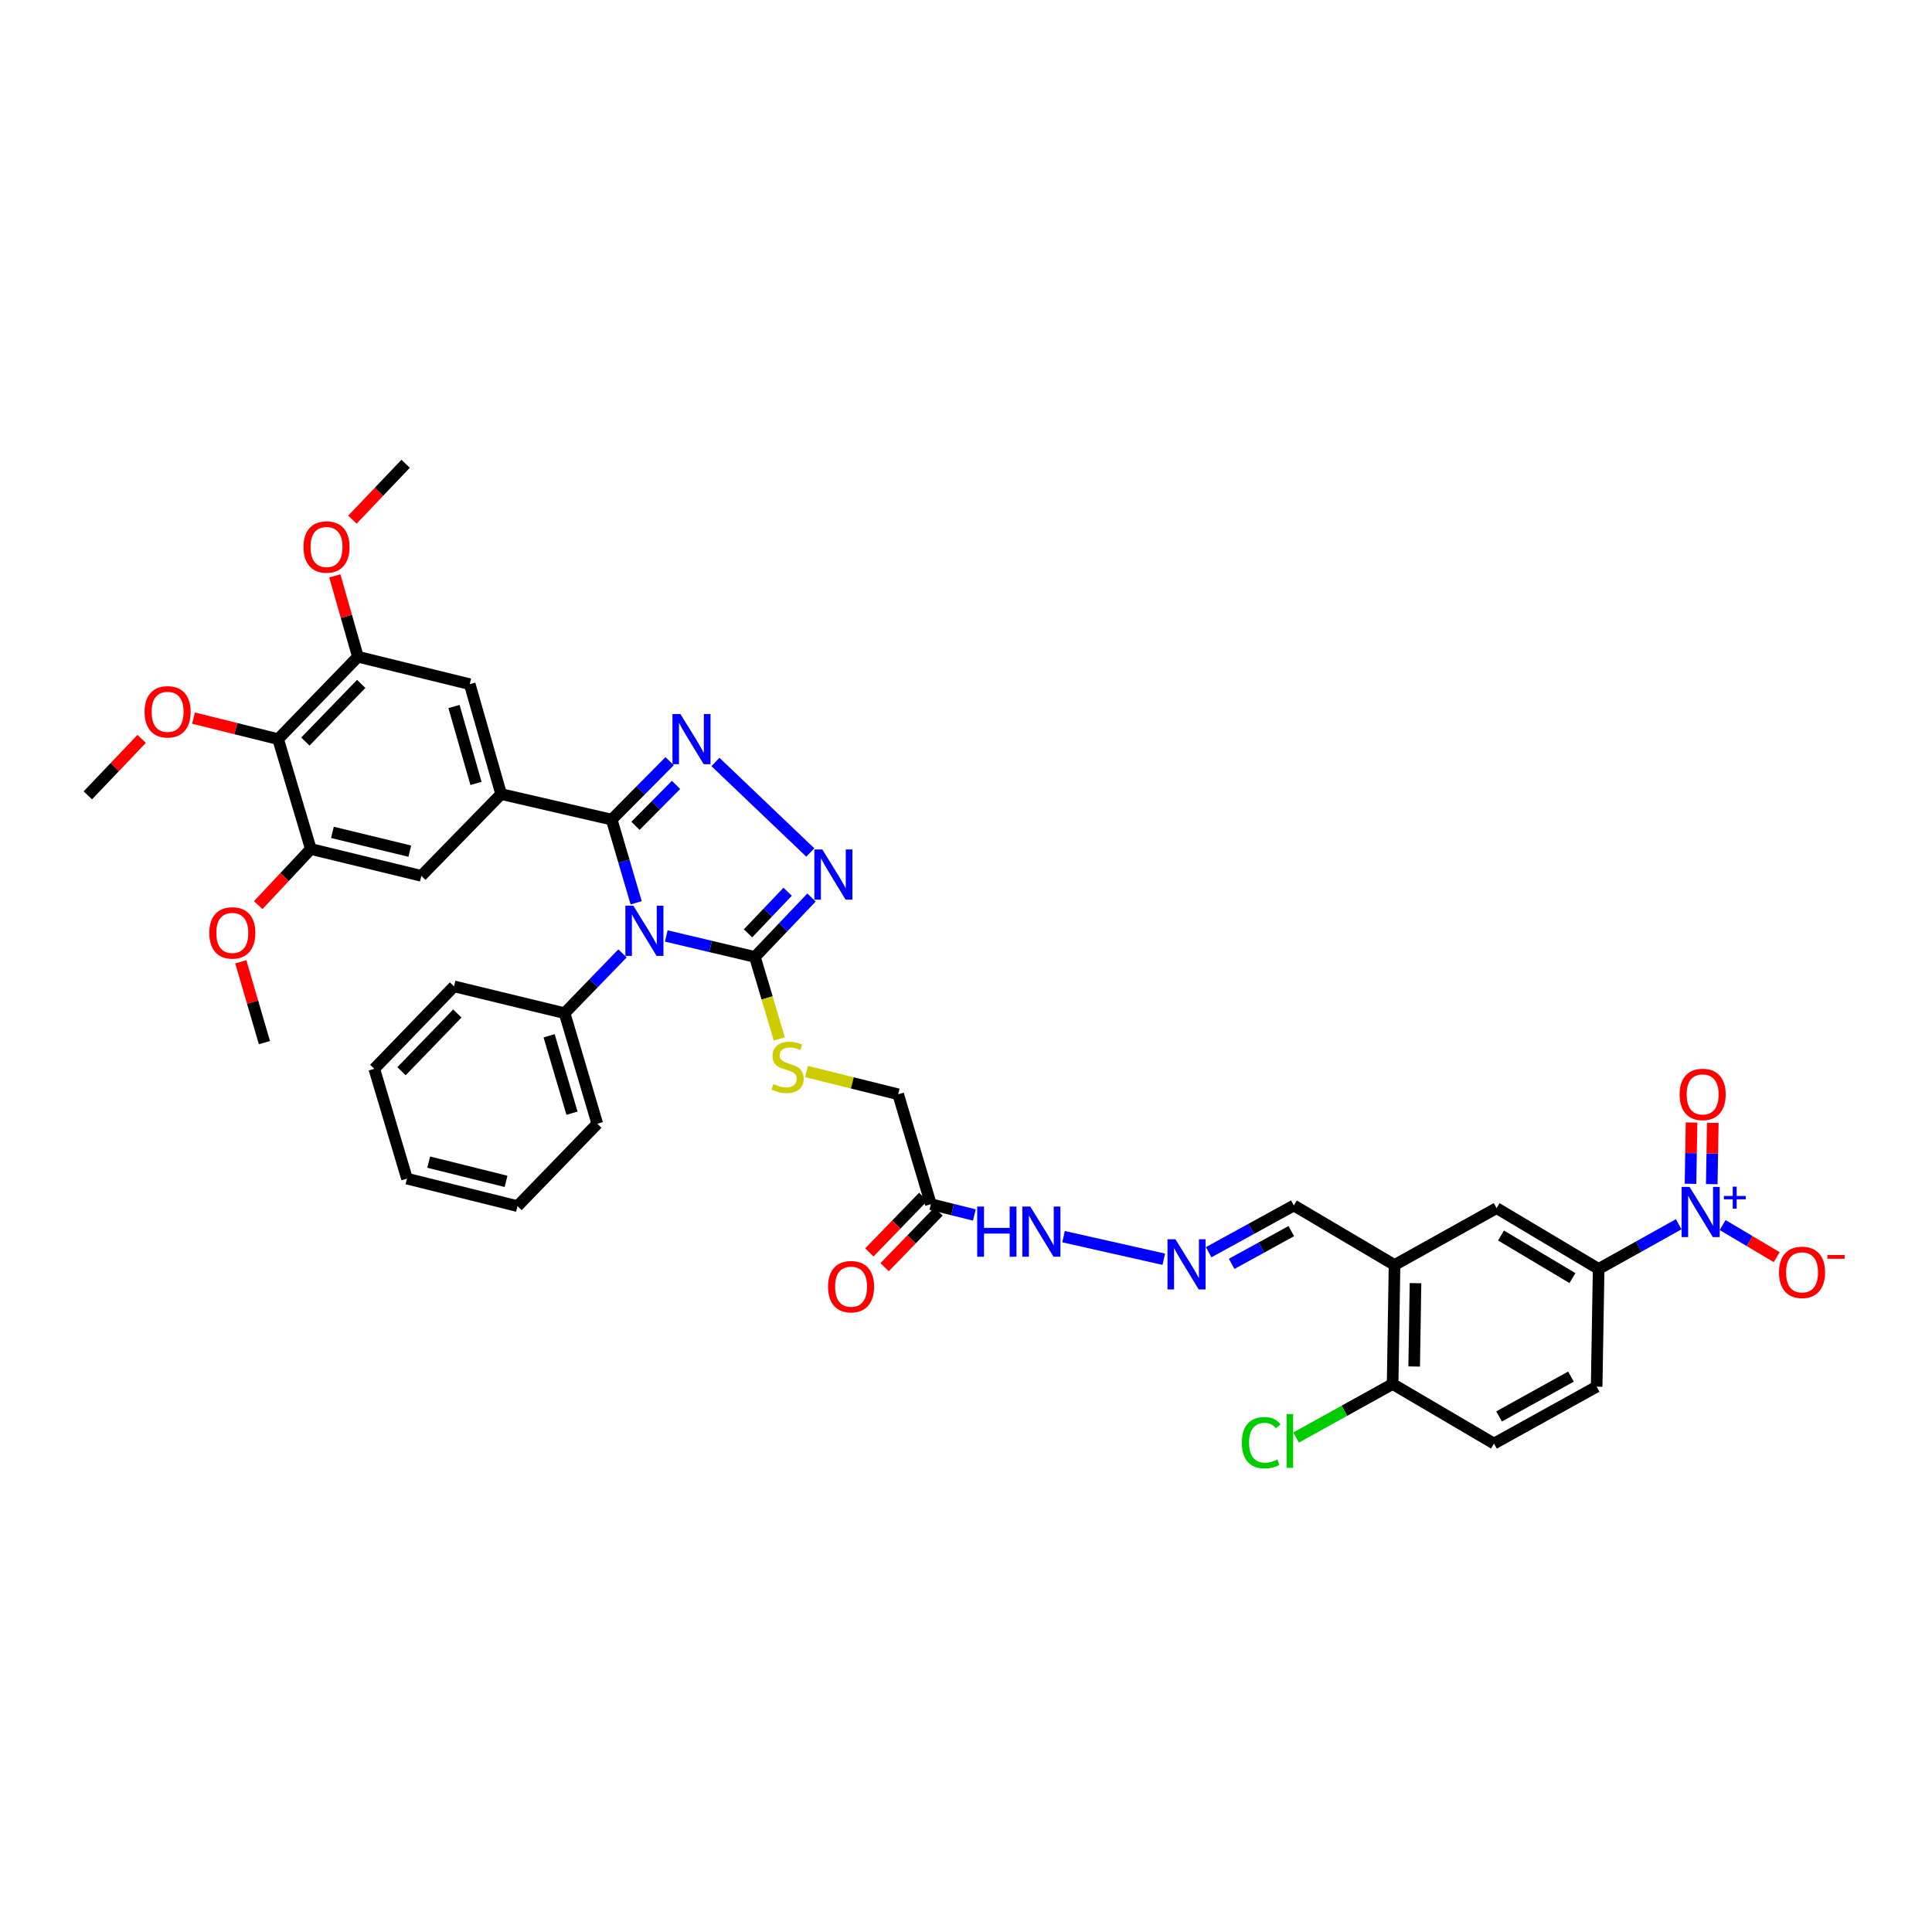 <?xml version='1.0' encoding='iso-8859-1'?>
<svg version='1.1' baseProfile='full'
              xmlns='http://www.w3.org/2000/svg'
                      xmlns:rdkit='http://www.rdkit.org/xml'
                      xmlns:xlink='http://www.w3.org/1999/xlink'
                  xml:space='preserve'
width='1000px' height='1000px' viewBox='0 0 1000 1000'>
<!-- END OF HEADER -->
<rect style='opacity:1.0;fill:#FFFFFF;stroke:none' width='1000' height='1000' x='0' y='0'> </rect>
<path class='bond-0' d='M 329.28,467.289 L 322.946,445.758' style='fill:none;fill-rule:evenodd;stroke:#0000FF;stroke-width:6px;stroke-linecap:butt;stroke-linejoin:miter;stroke-opacity:1' />
<path class='bond-0' d='M 322.946,445.758 L 316.611,424.226' style='fill:none;fill-rule:evenodd;stroke:#000000;stroke-width:6px;stroke-linecap:butt;stroke-linejoin:miter;stroke-opacity:1' />
<path class='bond-2' d='M 344.862,484.453 L 367.802,489.88' style='fill:none;fill-rule:evenodd;stroke:#0000FF;stroke-width:6px;stroke-linecap:butt;stroke-linejoin:miter;stroke-opacity:1' />
<path class='bond-2' d='M 367.802,489.88 L 390.742,495.307' style='fill:none;fill-rule:evenodd;stroke:#000000;stroke-width:6px;stroke-linecap:butt;stroke-linejoin:miter;stroke-opacity:1' />
<path class='bond-16' d='M 322.207,493.477 L 307.223,508.947' style='fill:none;fill-rule:evenodd;stroke:#0000FF;stroke-width:6px;stroke-linecap:butt;stroke-linejoin:miter;stroke-opacity:1' />
<path class='bond-16' d='M 307.223,508.947 L 292.239,524.417' style='fill:none;fill-rule:evenodd;stroke:#000000;stroke-width:6px;stroke-linecap:butt;stroke-linejoin:miter;stroke-opacity:1' />
<path class='bond-1' d='M 316.611,424.226 L 331.604,409.102' style='fill:none;fill-rule:evenodd;stroke:#000000;stroke-width:6px;stroke-linecap:butt;stroke-linejoin:miter;stroke-opacity:1' />
<path class='bond-1' d='M 331.604,409.102 L 346.597,393.979' style='fill:none;fill-rule:evenodd;stroke:#0000FF;stroke-width:6px;stroke-linecap:butt;stroke-linejoin:miter;stroke-opacity:1' />
<path class='bond-1' d='M 328.925,427.438 L 339.42,416.851' style='fill:none;fill-rule:evenodd;stroke:#000000;stroke-width:6px;stroke-linecap:butt;stroke-linejoin:miter;stroke-opacity:1' />
<path class='bond-1' d='M 339.42,416.851 L 349.915,406.264' style='fill:none;fill-rule:evenodd;stroke:#0000FF;stroke-width:6px;stroke-linecap:butt;stroke-linejoin:miter;stroke-opacity:1' />
<path class='bond-5' d='M 316.611,424.226 L 259.386,411.013' style='fill:none;fill-rule:evenodd;stroke:#000000;stroke-width:6px;stroke-linecap:butt;stroke-linejoin:miter;stroke-opacity:1' />
<path class='bond-39' d='M 370.303,394.385 L 419.406,441.245' style='fill:none;fill-rule:evenodd;stroke:#0000FF;stroke-width:6px;stroke-linecap:butt;stroke-linejoin:miter;stroke-opacity:1' />
<path class='bond-3' d='M 390.742,495.307 L 405.393,479.926' style='fill:none;fill-rule:evenodd;stroke:#000000;stroke-width:6px;stroke-linecap:butt;stroke-linejoin:miter;stroke-opacity:1' />
<path class='bond-3' d='M 405.393,479.926 L 420.044,464.545' style='fill:none;fill-rule:evenodd;stroke:#0000FF;stroke-width:6px;stroke-linecap:butt;stroke-linejoin:miter;stroke-opacity:1' />
<path class='bond-3' d='M 387.168,483.101 L 397.424,472.335' style='fill:none;fill-rule:evenodd;stroke:#000000;stroke-width:6px;stroke-linecap:butt;stroke-linejoin:miter;stroke-opacity:1' />
<path class='bond-3' d='M 397.424,472.335 L 407.679,461.569' style='fill:none;fill-rule:evenodd;stroke:#0000FF;stroke-width:6px;stroke-linecap:butt;stroke-linejoin:miter;stroke-opacity:1' />
<path class='bond-14' d='M 390.742,495.307 L 397.053,516.531' style='fill:none;fill-rule:evenodd;stroke:#000000;stroke-width:6px;stroke-linecap:butt;stroke-linejoin:miter;stroke-opacity:1' />
<path class='bond-14' d='M 397.053,516.531 L 403.363,537.755' style='fill:none;fill-rule:evenodd;stroke:#CCCC00;stroke-width:6px;stroke-linecap:butt;stroke-linejoin:miter;stroke-opacity:1' />
<path class='bond-4' d='M 868.895,633.671 L 848.174,645.236' style='fill:none;fill-rule:evenodd;stroke:#0000FF;stroke-width:6px;stroke-linecap:butt;stroke-linejoin:miter;stroke-opacity:1' />
<path class='bond-4' d='M 848.174,645.236 L 827.453,656.801' style='fill:none;fill-rule:evenodd;stroke:#000000;stroke-width:6px;stroke-linecap:butt;stroke-linejoin:miter;stroke-opacity:1' />
<path class='bond-18' d='M 891.634,634.086 L 905.624,642.395' style='fill:none;fill-rule:evenodd;stroke:#0000FF;stroke-width:6px;stroke-linecap:butt;stroke-linejoin:miter;stroke-opacity:1' />
<path class='bond-18' d='M 905.624,642.395 L 919.613,650.704' style='fill:none;fill-rule:evenodd;stroke:#FF0000;stroke-width:6px;stroke-linecap:butt;stroke-linejoin:miter;stroke-opacity:1' />
<path class='bond-19' d='M 886.004,612.912 L 886.272,597.051' style='fill:none;fill-rule:evenodd;stroke:#0000FF;stroke-width:6px;stroke-linecap:butt;stroke-linejoin:miter;stroke-opacity:1' />
<path class='bond-19' d='M 886.272,597.051 L 886.539,581.19' style='fill:none;fill-rule:evenodd;stroke:#FF0000;stroke-width:6px;stroke-linecap:butt;stroke-linejoin:miter;stroke-opacity:1' />
<path class='bond-19' d='M 875,612.726 L 875.267,596.865' style='fill:none;fill-rule:evenodd;stroke:#0000FF;stroke-width:6px;stroke-linecap:butt;stroke-linejoin:miter;stroke-opacity:1' />
<path class='bond-19' d='M 875.267,596.865 L 875.535,581.004' style='fill:none;fill-rule:evenodd;stroke:#FF0000;stroke-width:6px;stroke-linecap:butt;stroke-linejoin:miter;stroke-opacity:1' />
<path class='bond-11' d='M 259.386,411.013 L 218.083,453.337' style='fill:none;fill-rule:evenodd;stroke:#000000;stroke-width:6px;stroke-linecap:butt;stroke-linejoin:miter;stroke-opacity:1' />
<path class='bond-12' d='M 259.386,411.013 L 243.134,354.131' style='fill:none;fill-rule:evenodd;stroke:#000000;stroke-width:6px;stroke-linecap:butt;stroke-linejoin:miter;stroke-opacity:1' />
<path class='bond-12' d='M 246.366,405.504 L 234.989,365.687' style='fill:none;fill-rule:evenodd;stroke:#000000;stroke-width:6px;stroke-linecap:butt;stroke-linejoin:miter;stroke-opacity:1' />
<path class='bond-6' d='M 143.952,382.563 L 185.255,339.933' style='fill:none;fill-rule:evenodd;stroke:#000000;stroke-width:6px;stroke-linecap:butt;stroke-linejoin:miter;stroke-opacity:1' />
<path class='bond-6' d='M 158.052,383.827 L 186.964,353.986' style='fill:none;fill-rule:evenodd;stroke:#000000;stroke-width:6px;stroke-linecap:butt;stroke-linejoin:miter;stroke-opacity:1' />
<path class='bond-27' d='M 143.952,382.563 L 122.05,377.126' style='fill:none;fill-rule:evenodd;stroke:#000000;stroke-width:6px;stroke-linecap:butt;stroke-linejoin:miter;stroke-opacity:1' />
<path class='bond-27' d='M 122.05,377.126 L 100.148,371.69' style='fill:none;fill-rule:evenodd;stroke:#FF0000;stroke-width:6px;stroke-linecap:butt;stroke-linejoin:miter;stroke-opacity:1' />
<path class='bond-41' d='M 143.952,382.563 L 160.883,439.445' style='fill:none;fill-rule:evenodd;stroke:#000000;stroke-width:6px;stroke-linecap:butt;stroke-linejoin:miter;stroke-opacity:1' />
<path class='bond-7' d='M 827.453,656.801 L 774.631,625.318' style='fill:none;fill-rule:evenodd;stroke:#000000;stroke-width:6px;stroke-linecap:butt;stroke-linejoin:miter;stroke-opacity:1' />
<path class='bond-7' d='M 813.895,661.533 L 776.919,639.494' style='fill:none;fill-rule:evenodd;stroke:#000000;stroke-width:6px;stroke-linecap:butt;stroke-linejoin:miter;stroke-opacity:1' />
<path class='bond-42' d='M 827.453,656.801 L 826.426,717.737' style='fill:none;fill-rule:evenodd;stroke:#000000;stroke-width:6px;stroke-linecap:butt;stroke-linejoin:miter;stroke-opacity:1' />
<path class='bond-8' d='M 185.255,339.933 L 243.134,354.131' style='fill:none;fill-rule:evenodd;stroke:#000000;stroke-width:6px;stroke-linecap:butt;stroke-linejoin:miter;stroke-opacity:1' />
<path class='bond-29' d='M 185.255,339.933 L 179.276,319' style='fill:none;fill-rule:evenodd;stroke:#000000;stroke-width:6px;stroke-linecap:butt;stroke-linejoin:miter;stroke-opacity:1' />
<path class='bond-29' d='M 179.276,319 L 173.298,298.067' style='fill:none;fill-rule:evenodd;stroke:#FF0000;stroke-width:6px;stroke-linecap:butt;stroke-linejoin:miter;stroke-opacity:1' />
<path class='bond-9' d='M 160.883,439.445 L 218.083,453.337' style='fill:none;fill-rule:evenodd;stroke:#000000;stroke-width:6px;stroke-linecap:butt;stroke-linejoin:miter;stroke-opacity:1' />
<path class='bond-9' d='M 172.06,430.834 L 212.101,440.558' style='fill:none;fill-rule:evenodd;stroke:#000000;stroke-width:6px;stroke-linecap:butt;stroke-linejoin:miter;stroke-opacity:1' />
<path class='bond-28' d='M 160.883,439.445 L 147.269,453.969' style='fill:none;fill-rule:evenodd;stroke:#000000;stroke-width:6px;stroke-linecap:butt;stroke-linejoin:miter;stroke-opacity:1' />
<path class='bond-28' d='M 147.269,453.969 L 133.655,468.492' style='fill:none;fill-rule:evenodd;stroke:#FF0000;stroke-width:6px;stroke-linecap:butt;stroke-linejoin:miter;stroke-opacity:1' />
<path class='bond-10' d='M 721.808,654.753 L 669.695,623.948' style='fill:none;fill-rule:evenodd;stroke:#000000;stroke-width:6px;stroke-linecap:butt;stroke-linejoin:miter;stroke-opacity:1' />
<path class='bond-15' d='M 721.808,654.753 L 774.631,625.318' style='fill:none;fill-rule:evenodd;stroke:#000000;stroke-width:6px;stroke-linecap:butt;stroke-linejoin:miter;stroke-opacity:1' />
<path class='bond-20' d='M 721.808,654.753 L 720.824,716.362' style='fill:none;fill-rule:evenodd;stroke:#000000;stroke-width:6px;stroke-linecap:butt;stroke-linejoin:miter;stroke-opacity:1' />
<path class='bond-20' d='M 732.665,664.17 L 731.976,707.296' style='fill:none;fill-rule:evenodd;stroke:#000000;stroke-width:6px;stroke-linecap:butt;stroke-linejoin:miter;stroke-opacity:1' />
<path class='bond-13' d='M 481.817,623.282 L 464.886,566.399' style='fill:none;fill-rule:evenodd;stroke:#000000;stroke-width:6px;stroke-linecap:butt;stroke-linejoin:miter;stroke-opacity:1' />
<path class='bond-21' d='M 481.817,623.282 L 493.07,626.08' style='fill:none;fill-rule:evenodd;stroke:#000000;stroke-width:6px;stroke-linecap:butt;stroke-linejoin:miter;stroke-opacity:1' />
<path class='bond-21' d='M 493.07,626.08 L 504.324,628.878' style='fill:none;fill-rule:evenodd;stroke:#0000FF;stroke-width:6px;stroke-linecap:butt;stroke-linejoin:miter;stroke-opacity:1' />
<path class='bond-23' d='M 477.865,619.452 L 463.917,633.848' style='fill:none;fill-rule:evenodd;stroke:#000000;stroke-width:6px;stroke-linecap:butt;stroke-linejoin:miter;stroke-opacity:1' />
<path class='bond-23' d='M 463.917,633.848 L 449.969,648.244' style='fill:none;fill-rule:evenodd;stroke:#FF0000;stroke-width:6px;stroke-linecap:butt;stroke-linejoin:miter;stroke-opacity:1' />
<path class='bond-23' d='M 485.769,627.111 L 471.821,641.507' style='fill:none;fill-rule:evenodd;stroke:#000000;stroke-width:6px;stroke-linecap:butt;stroke-linejoin:miter;stroke-opacity:1' />
<path class='bond-23' d='M 471.821,641.507 L 457.873,655.903' style='fill:none;fill-rule:evenodd;stroke:#FF0000;stroke-width:6px;stroke-linecap:butt;stroke-linejoin:miter;stroke-opacity:1' />
<path class='bond-25' d='M 417.457,554.623 L 441.172,560.511' style='fill:none;fill-rule:evenodd;stroke:#CCCC00;stroke-width:6px;stroke-linecap:butt;stroke-linejoin:miter;stroke-opacity:1' />
<path class='bond-25' d='M 441.172,560.511 L 464.886,566.399' style='fill:none;fill-rule:evenodd;stroke:#000000;stroke-width:6px;stroke-linecap:butt;stroke-linejoin:miter;stroke-opacity:1' />
<path class='bond-31' d='M 292.239,524.417 L 309.158,581.648' style='fill:none;fill-rule:evenodd;stroke:#000000;stroke-width:6px;stroke-linecap:butt;stroke-linejoin:miter;stroke-opacity:1' />
<path class='bond-31' d='M 284.222,536.122 L 296.065,576.184' style='fill:none;fill-rule:evenodd;stroke:#000000;stroke-width:6px;stroke-linecap:butt;stroke-linejoin:miter;stroke-opacity:1' />
<path class='bond-32' d='M 292.239,524.417 L 234.996,510.538' style='fill:none;fill-rule:evenodd;stroke:#000000;stroke-width:6px;stroke-linecap:butt;stroke-linejoin:miter;stroke-opacity:1' />
<path class='bond-17' d='M 602.382,651.781 L 550.492,640.089' style='fill:none;fill-rule:evenodd;stroke:#0000FF;stroke-width:6px;stroke-linecap:butt;stroke-linejoin:miter;stroke-opacity:1' />
<path class='bond-22' d='M 625.592,648.158 L 647.643,636.053' style='fill:none;fill-rule:evenodd;stroke:#0000FF;stroke-width:6px;stroke-linecap:butt;stroke-linejoin:miter;stroke-opacity:1' />
<path class='bond-22' d='M 647.643,636.053 L 669.695,623.948' style='fill:none;fill-rule:evenodd;stroke:#000000;stroke-width:6px;stroke-linecap:butt;stroke-linejoin:miter;stroke-opacity:1' />
<path class='bond-22' d='M 637.503,654.174 L 652.939,645.701' style='fill:none;fill-rule:evenodd;stroke:#0000FF;stroke-width:6px;stroke-linecap:butt;stroke-linejoin:miter;stroke-opacity:1' />
<path class='bond-22' d='M 652.939,645.701 L 668.376,637.228' style='fill:none;fill-rule:evenodd;stroke:#000000;stroke-width:6px;stroke-linecap:butt;stroke-linejoin:miter;stroke-opacity:1' />
<path class='bond-26' d='M 720.824,716.362 L 773.286,747.184' style='fill:none;fill-rule:evenodd;stroke:#000000;stroke-width:6px;stroke-linecap:butt;stroke-linejoin:miter;stroke-opacity:1' />
<path class='bond-30' d='M 720.824,716.362 L 695.839,730.211' style='fill:none;fill-rule:evenodd;stroke:#000000;stroke-width:6px;stroke-linecap:butt;stroke-linejoin:miter;stroke-opacity:1' />
<path class='bond-30' d='M 695.839,730.211 L 670.854,744.061' style='fill:none;fill-rule:evenodd;stroke:#00CC00;stroke-width:6px;stroke-linecap:butt;stroke-linejoin:miter;stroke-opacity:1' />
<path class='bond-24' d='M 826.426,717.737 L 773.286,747.184' style='fill:none;fill-rule:evenodd;stroke:#000000;stroke-width:6px;stroke-linecap:butt;stroke-linejoin:miter;stroke-opacity:1' />
<path class='bond-24' d='M 813.12,712.528 L 775.922,733.141' style='fill:none;fill-rule:evenodd;stroke:#000000;stroke-width:6px;stroke-linecap:butt;stroke-linejoin:miter;stroke-opacity:1' />
<path class='bond-33' d='M 73.332,382.44 L 59.393,397.06' style='fill:none;fill-rule:evenodd;stroke:#FF0000;stroke-width:6px;stroke-linecap:butt;stroke-linejoin:miter;stroke-opacity:1' />
<path class='bond-33' d='M 59.393,397.06 L 45.455,411.68' style='fill:none;fill-rule:evenodd;stroke:#000000;stroke-width:6px;stroke-linecap:butt;stroke-linejoin:miter;stroke-opacity:1' />
<path class='bond-34' d='M 124.634,497.815 L 130.747,518.735' style='fill:none;fill-rule:evenodd;stroke:#FF0000;stroke-width:6px;stroke-linecap:butt;stroke-linejoin:miter;stroke-opacity:1' />
<path class='bond-34' d='M 130.747,518.735 L 136.859,539.655' style='fill:none;fill-rule:evenodd;stroke:#000000;stroke-width:6px;stroke-linecap:butt;stroke-linejoin:miter;stroke-opacity:1' />
<path class='bond-35' d='M 182.417,268.968 L 196.187,254.505' style='fill:none;fill-rule:evenodd;stroke:#FF0000;stroke-width:6px;stroke-linecap:butt;stroke-linejoin:miter;stroke-opacity:1' />
<path class='bond-35' d='M 196.187,254.505 L 209.957,240.041' style='fill:none;fill-rule:evenodd;stroke:#000000;stroke-width:6px;stroke-linecap:butt;stroke-linejoin:miter;stroke-opacity:1' />
<path class='bond-36' d='M 309.158,581.648 L 267.855,624.29' style='fill:none;fill-rule:evenodd;stroke:#000000;stroke-width:6px;stroke-linecap:butt;stroke-linejoin:miter;stroke-opacity:1' />
<path class='bond-37' d='M 234.996,510.538 L 193.723,553.21' style='fill:none;fill-rule:evenodd;stroke:#000000;stroke-width:6px;stroke-linecap:butt;stroke-linejoin:miter;stroke-opacity:1' />
<path class='bond-37' d='M 236.716,524.59 L 207.825,554.461' style='fill:none;fill-rule:evenodd;stroke:#000000;stroke-width:6px;stroke-linecap:butt;stroke-linejoin:miter;stroke-opacity:1' />
<path class='bond-40' d='M 267.855,624.29 L 210.654,610.056' style='fill:none;fill-rule:evenodd;stroke:#000000;stroke-width:6px;stroke-linecap:butt;stroke-linejoin:miter;stroke-opacity:1' />
<path class='bond-40' d='M 261.932,611.475 L 221.892,601.511' style='fill:none;fill-rule:evenodd;stroke:#000000;stroke-width:6px;stroke-linecap:butt;stroke-linejoin:miter;stroke-opacity:1' />
<path class='bond-38' d='M 193.723,553.21 L 210.654,610.056' style='fill:none;fill-rule:evenodd;stroke:#000000;stroke-width:6px;stroke-linecap:butt;stroke-linejoin:miter;stroke-opacity:1' />
<path  class='atom-0' d='M 327.801 468.788
L 336.312 482.546
Q 337.156 483.903, 338.513 486.361
Q 339.87 488.819, 339.944 488.966
L 339.944 468.788
L 343.392 468.788
L 343.392 494.762
L 339.834 494.762
L 330.699 479.721
Q 329.635 477.96, 328.498 475.942
Q 327.397 473.924, 327.067 473.301
L 327.067 494.762
L 323.692 494.762
L 323.692 468.788
L 327.801 468.788
' fill='#0000FF'/>
<path  class='atom-2' d='M 352.173 369.576
L 360.684 383.333
Q 361.528 384.69, 362.885 387.148
Q 364.243 389.606, 364.316 389.753
L 364.316 369.576
L 367.764 369.576
L 367.764 395.55
L 364.206 395.55
L 355.071 380.508
Q 354.007 378.747, 352.87 376.73
Q 351.769 374.712, 351.439 374.088
L 351.439 395.55
L 348.064 395.55
L 348.064 369.576
L 352.173 369.576
' fill='#0000FF'/>
<path  class='atom-4' d='M 425.625 439.671
L 434.137 453.429
Q 434.98 454.786, 436.338 457.244
Q 437.695 459.702, 437.769 459.849
L 437.769 439.671
L 441.217 439.671
L 441.217 465.646
L 437.658 465.646
L 428.524 450.604
Q 427.46 448.843, 426.322 446.825
Q 425.222 444.808, 424.892 444.184
L 424.892 465.646
L 421.516 465.646
L 421.516 439.671
L 425.625 439.671
' fill='#0000FF'/>
<path  class='atom-5' d='M 874.516 614.342
L 883.027 628.1
Q 883.871 629.457, 885.229 631.915
Q 886.586 634.373, 886.659 634.52
L 886.659 614.342
L 890.108 614.342
L 890.108 640.316
L 886.549 640.316
L 877.414 625.275
Q 876.35 623.514, 875.213 621.496
Q 874.113 619.478, 873.782 618.855
L 873.782 640.316
L 870.407 640.316
L 870.407 614.342
L 874.516 614.342
' fill='#0000FF'/>
<path  class='atom-5' d='M 892.287 619.024
L 896.863 619.024
L 896.863 614.206
L 898.897 614.206
L 898.897 619.024
L 903.595 619.024
L 903.595 620.768
L 898.897 620.768
L 898.897 625.61
L 896.863 625.61
L 896.863 620.768
L 892.287 620.768
L 892.287 619.024
' fill='#0000FF'/>
<path  class='atom-15' d='M 400.318 561.104
Q 400.611 561.214, 401.822 561.728
Q 403.032 562.241, 404.353 562.571
Q 405.711 562.865, 407.031 562.865
Q 409.489 562.865, 410.92 561.691
Q 412.351 560.48, 412.351 558.389
Q 412.351 556.958, 411.617 556.078
Q 410.92 555.197, 409.819 554.721
Q 408.719 554.244, 406.885 553.693
Q 404.573 552.996, 403.179 552.336
Q 401.822 551.676, 400.831 550.281
Q 399.877 548.887, 399.877 546.539
Q 399.877 543.274, 402.079 541.257
Q 404.316 539.239, 408.719 539.239
Q 411.727 539.239, 415.139 540.67
L 414.295 543.494
Q 411.177 542.21, 408.829 542.21
Q 406.298 542.21, 404.903 543.274
Q 403.509 544.302, 403.546 546.099
Q 403.546 547.493, 404.243 548.337
Q 404.977 549.181, 406.004 549.658
Q 407.068 550.135, 408.829 550.685
Q 411.177 551.419, 412.571 552.152
Q 413.965 552.886, 414.956 554.39
Q 415.983 555.858, 415.983 558.389
Q 415.983 561.984, 413.562 563.929
Q 411.177 565.837, 407.178 565.837
Q 404.867 565.837, 403.106 565.323
Q 401.382 564.846, 399.327 564.002
L 400.318 561.104
' fill='#CCCC00'/>
<path  class='atom-18' d='M 608.416 641.448
L 616.927 655.205
Q 617.771 656.562, 619.129 659.02
Q 620.486 661.478, 620.559 661.625
L 620.559 641.448
L 624.008 641.448
L 624.008 667.422
L 620.449 667.422
L 611.314 652.38
Q 610.25 650.619, 609.113 648.601
Q 608.013 646.584, 607.682 645.96
L 607.682 667.422
L 604.307 667.422
L 604.307 641.448
L 608.416 641.448
' fill='#0000FF'/>
<path  class='atom-19' d='M 920.808 658.568
Q 920.808 652.331, 923.89 648.846
Q 926.972 645.361, 932.732 645.361
Q 938.491 645.361, 941.573 648.846
Q 944.655 652.331, 944.655 658.568
Q 944.655 664.878, 941.536 668.473
Q 938.418 672.032, 932.732 672.032
Q 927.008 672.032, 923.89 668.473
Q 920.808 664.915, 920.808 658.568
M 932.732 669.097
Q 936.694 669.097, 938.822 666.456
Q 940.986 663.777, 940.986 658.568
Q 940.986 653.469, 938.822 650.9
Q 936.694 648.296, 932.732 648.296
Q 928.769 648.296, 926.605 650.864
Q 924.477 653.432, 924.477 658.568
Q 924.477 663.814, 926.605 666.456
Q 928.769 669.097, 932.732 669.097
' fill='#FF0000'/>
<path  class='atom-19' d='M 945.865 649.6
L 954.752 649.6
L 954.752 651.537
L 945.865 651.537
L 945.865 649.6
' fill='#FF0000'/>
<path  class='atom-20' d='M 869.362 566.472
Q 869.362 560.236, 872.443 556.751
Q 875.525 553.265, 881.285 553.265
Q 887.045 553.265, 890.126 556.751
Q 893.208 560.236, 893.208 566.472
Q 893.208 572.783, 890.09 576.378
Q 886.971 579.936, 881.285 579.936
Q 875.562 579.936, 872.443 576.378
Q 869.362 572.819, 869.362 566.472
M 881.285 577.002
Q 885.247 577.002, 887.375 574.36
Q 889.539 571.682, 889.539 566.472
Q 889.539 561.373, 887.375 558.805
Q 885.247 556.2, 881.285 556.2
Q 877.323 556.2, 875.158 558.768
Q 873.03 561.336, 873.03 566.472
Q 873.03 571.719, 875.158 574.36
Q 877.323 577.002, 881.285 577.002
' fill='#FF0000'/>
<path  class='atom-22' d='M 505.798 624.517
L 509.32 624.517
L 509.32 635.559
L 522.6 635.559
L 522.6 624.517
L 526.122 624.517
L 526.122 650.491
L 522.6 650.491
L 522.6 638.494
L 509.32 638.494
L 509.32 650.491
L 505.798 650.491
L 505.798 624.517
' fill='#0000FF'/>
<path  class='atom-22' d='M 533.276 624.517
L 541.787 638.274
Q 542.631 639.632, 543.988 642.09
Q 545.346 644.548, 545.419 644.694
L 545.419 624.517
L 548.868 624.517
L 548.868 650.491
L 545.309 650.491
L 536.174 635.449
Q 535.11 633.688, 533.973 631.671
Q 532.872 629.653, 532.542 629.029
L 532.542 650.491
L 529.167 650.491
L 529.167 624.517
L 533.276 624.517
' fill='#0000FF'/>
<path  class='atom-24' d='M 428.591 665.985
Q 428.591 659.748, 431.672 656.263
Q 434.754 652.778, 440.514 652.778
Q 446.274 652.778, 449.355 656.263
Q 452.437 659.748, 452.437 665.985
Q 452.437 672.295, 449.319 675.89
Q 446.2 679.449, 440.514 679.449
Q 434.791 679.449, 431.672 675.89
Q 428.591 672.332, 428.591 665.985
M 440.514 676.514
Q 444.476 676.514, 446.604 673.872
Q 448.768 671.194, 448.768 665.985
Q 448.768 660.885, 446.604 658.317
Q 444.476 655.713, 440.514 655.713
Q 436.552 655.713, 434.387 658.281
Q 432.259 660.849, 432.259 665.985
Q 432.259 671.231, 434.387 673.872
Q 436.552 676.514, 440.514 676.514
' fill='#FF0000'/>
<path  class='atom-28' d='M 74.828 368.438
Q 74.828 362.202, 77.91 358.716
Q 80.992 355.231, 86.751 355.231
Q 92.511 355.231, 95.593 358.716
Q 98.674 362.202, 98.674 368.438
Q 98.674 374.748, 95.556 378.344
Q 92.438 381.902, 86.751 381.902
Q 81.028 381.902, 77.91 378.344
Q 74.828 374.785, 74.828 368.438
M 86.751 378.967
Q 90.713 378.967, 92.841 376.326
Q 95.006 373.648, 95.006 368.438
Q 95.006 363.339, 92.841 360.771
Q 90.713 358.166, 86.751 358.166
Q 82.789 358.166, 80.625 360.734
Q 78.497 363.302, 78.497 368.438
Q 78.497 373.685, 80.625 376.326
Q 82.789 378.967, 86.751 378.967
' fill='#FF0000'/>
<path  class='atom-29' d='M 108.323 482.87
Q 108.323 476.633, 111.405 473.148
Q 114.486 469.663, 120.246 469.663
Q 126.006 469.663, 129.088 473.148
Q 132.169 476.633, 132.169 482.87
Q 132.169 489.18, 129.051 492.775
Q 125.933 496.334, 120.246 496.334
Q 114.523 496.334, 111.405 492.775
Q 108.323 489.217, 108.323 482.87
M 120.246 493.399
Q 124.208 493.399, 126.336 490.757
Q 128.501 488.079, 128.501 482.87
Q 128.501 477.77, 126.336 475.202
Q 124.208 472.598, 120.246 472.598
Q 116.284 472.598, 114.12 475.166
Q 111.992 477.734, 111.992 482.87
Q 111.992 488.116, 114.12 490.757
Q 116.284 493.399, 120.246 493.399
' fill='#FF0000'/>
<path  class='atom-30' d='M 157.086 283.124
Q 157.086 276.887, 160.167 273.402
Q 163.249 269.917, 169.009 269.917
Q 174.769 269.917, 177.85 273.402
Q 180.932 276.887, 180.932 283.124
Q 180.932 289.434, 177.814 293.029
Q 174.695 296.588, 169.009 296.588
Q 163.286 296.588, 160.167 293.029
Q 157.086 289.47, 157.086 283.124
M 169.009 293.653
Q 172.971 293.653, 175.099 291.011
Q 177.263 288.333, 177.263 283.124
Q 177.263 278.024, 175.099 275.456
Q 172.971 272.851, 169.009 272.851
Q 165.047 272.851, 162.882 275.42
Q 160.754 277.988, 160.754 283.124
Q 160.754 288.37, 162.882 291.011
Q 165.047 293.653, 169.009 293.653
' fill='#FF0000'/>
<path  class='atom-31' d='M 642.773 746.738
Q 642.773 740.281, 645.781 736.906
Q 648.826 733.494, 654.586 733.494
Q 659.942 733.494, 662.804 737.273
L 660.383 739.254
Q 658.292 736.502, 654.586 736.502
Q 650.661 736.502, 648.57 739.144
Q 646.515 741.749, 646.515 746.738
Q 646.515 751.874, 648.643 754.516
Q 650.807 757.157, 654.99 757.157
Q 657.851 757.157, 661.19 755.433
L 662.217 758.184
Q 660.86 759.065, 658.805 759.578
Q 656.751 760.092, 654.476 760.092
Q 648.826 760.092, 645.781 756.643
Q 642.773 753.195, 642.773 746.738
' fill='#00CC00'/>
<path  class='atom-31' d='M 665.959 731.917
L 669.334 731.917
L 669.334 759.762
L 665.959 759.762
L 665.959 731.917
' fill='#00CC00'/>
</svg>
